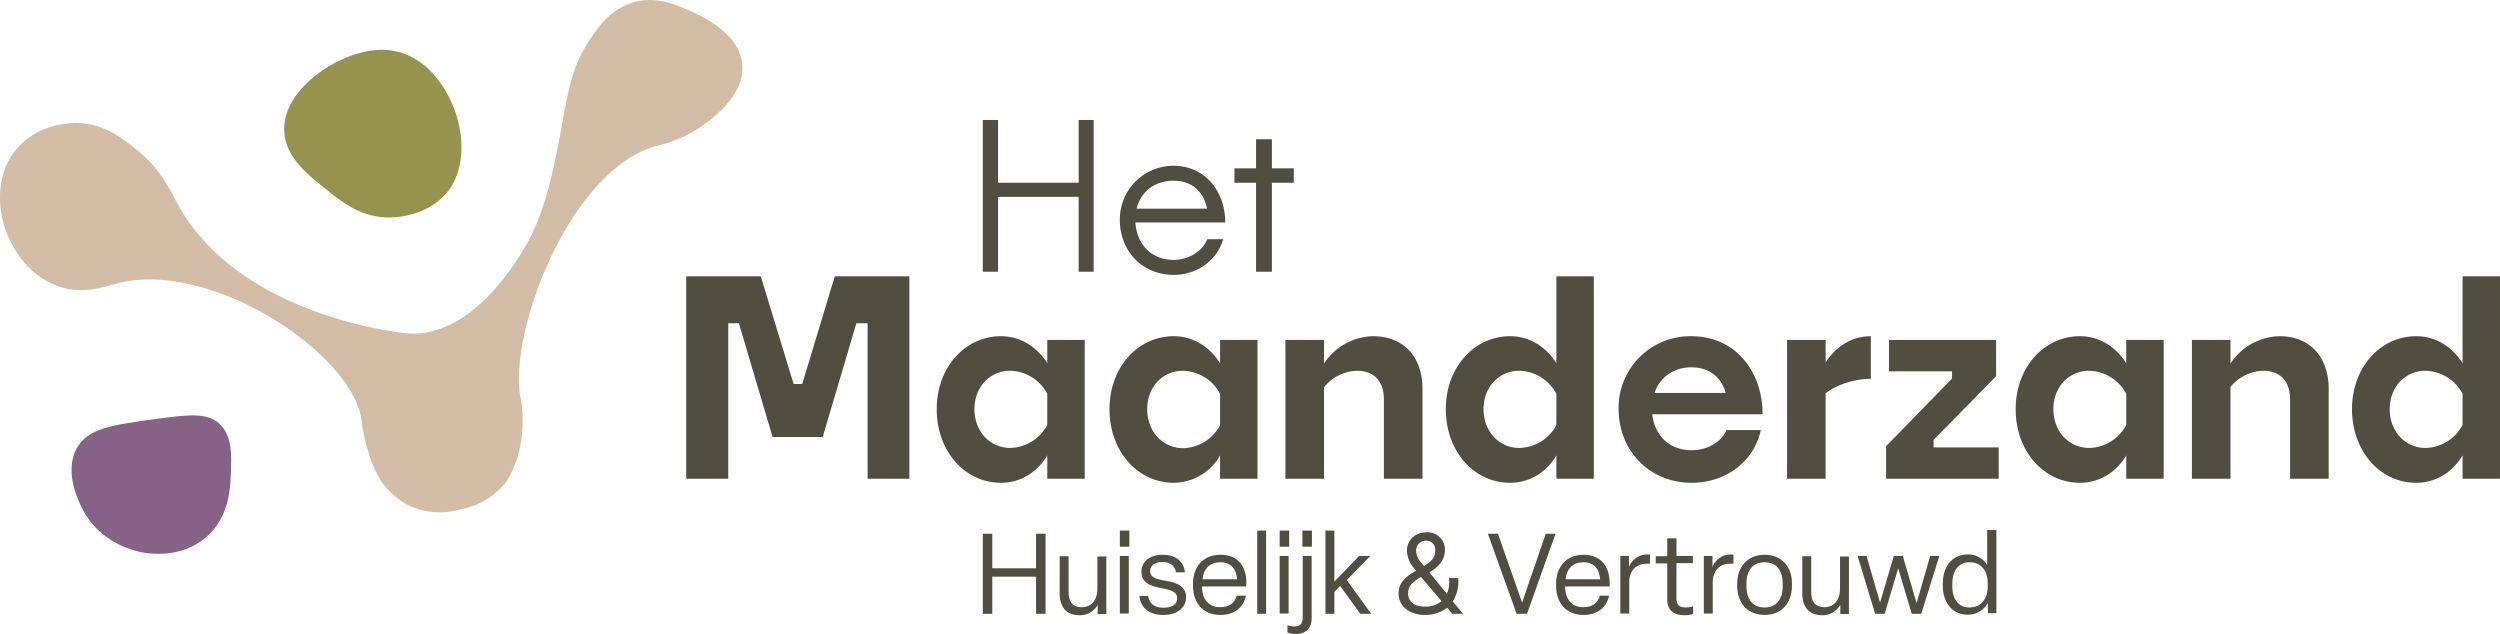 <?xml version="1.0" encoding="UTF-8"?>
<svg xmlns="http://www.w3.org/2000/svg" width="868.208" height="220.163" viewBox="0 0 868.208 220.163">
  <g id="Group_75" data-name="Group 75" transform="translate(-565.897 -489.919)">
    <path id="Path_608" data-name="Path 608" d="M29.808,178.863c6.5,10.3,17.4,12.5,19.2,12.9,2,.4,13.8,2.6,22.8-5.4,7.8-6.9,8.2-16.7,8.4-22.7.2-5.8.4-12.3-3.9-16.4-4.3-4-10.5-3.3-21.1-1.9-16.3,2.2-24.7,3.3-28.6,10.4-5.1,9.5,2.4,21.7,3.2,23.1" transform="translate(565.896 489.918)" fill="#856286"></path>
    <path id="Path_609" data-name="Path 609" d="M120.108,20.063c3.2-1.3,11.7-4.6,20.3-1.4,16.9,6.2,26.2,34.2,14.9,48.1-5.4,6.6-14.7,9.2-22,8.7-8.4-.6-14-4.9-19.4-9.2-7.1-5.6-14.7-11.6-15.2-20.5-.7-12.1,12.1-22,21.4-25.7" transform="translate(565.896 489.918)" fill="#95934e"></path>
    <path id="Path_610" data-name="Path 610" d="M238.408,3.263c-4.4-1.9-10.6-4.5-17.9-2.6-8.5,2.2-13.2,9.3-16.2,13.9-5.9,9.3-7,17.5-8.7,26.5-3.218,17.034-5.461,29.031-11,40.5-.767,1.587-16.912,34.012-40.8,34.3a30.594,30.594,0,0,1-4.9-.4c-5.2-.726-55.419-7.3-76.3-43-3.1-5.3-6.2-13.4-15.2-20.5-5.4-4.3-11-8.6-19.4-9.2-1.4-.1-13.8-.7-22,8.7-8.4,9.7-6.7,23.5-2.7,31.7,1,2,5.8,12.7,17.7,16.5,8.4,2.6,15.4-.2,20.3-1.4,32.469-7.951,81.624,24.917,84.3,48,0,0,1.67,14.406,7.8,22.2a29.169,29.169,0,0,0,4.51,4.486,23.691,23.691,0,0,0,5.49,3.214,25.555,25.555,0,0,0,16.6.7,26.333,26.333,0,0,0,14.6-8.1c.679-.741,3.637-4.312,5.5-11.4a45.361,45.361,0,0,0,.6-19.6c-4.044-23.269,17.8-79.953,48.1-87.3a44.76,44.76,0,0,0,15.5-7.1c3.7-2.7,14.3-10.6,13.5-20.7-.8-11.5-15-17.5-19.4-19.4" transform="translate(565.896 489.918)" fill="#d2bca6"></path>
    <path id="Path_611" data-name="Path 611" d="M346.608,68.363h28v26h5.2v-52.7h-5.2v21.8h-28v-21.8h-5.3v52.7h5.3Z" transform="translate(565.896 489.918)" fill="#4f4e40"></path>
    <path id="Path_612" data-name="Path 612" d="M407.608,95.463c7.3,0,14.7-4.2,17.2-12.4h-5.5c-2,4.7-7.1,7.2-11.7,7.2-7.5,0-12.8-5.1-13.3-13h31.2c0-11-7.2-19.7-18-19.7a18.628,18.628,0,0,0-18.6,18.6c-.1,11.2,8,19.3,18.7,19.3m-.1-32.7c6.5,0,10.5,3.8,11.7,9.7h-24.5c1.5-6,6.4-9.7,12.8-9.7" transform="translate(565.896 489.918)" fill="#4f4e40"></path>
    <path id="Path_613" data-name="Path 613" d="M436.208,94.363h5.5v-30.9h7.6v-5h-7.6v-10.1h-5.5v10.1h-7.5v5h7.5Z" transform="translate(565.896 489.918)" fill="#4f4e40"></path>
    <path id="Path_614" data-name="Path 614" d="M264.208,95.963h-25.9v70.3h14.6v-54h3.7l11.7,39.5h17.4l11.7-39.5h3.9v54h14.5v-70.3h-25.9l-11.3,37.4h-3Z" transform="translate(565.896 489.918)" fill="#4f4e40"></path>
    <path id="Path_615" data-name="Path 615" d="M363.708,126.163c-3.7-5.9-9.5-9.4-16.1-9.4-12.5,0-22.3,10.9-22.3,25.3,0,14.7,9.8,25.6,22.3,25.6,6.7,0,12.5-3.5,16.1-9.5v8.1h13v-48.2h-13Zm0,21.4a14.982,14.982,0,0,1-12.9,8c-6.8,0-12.4-5.5-12.4-13.5,0-7.8,5.5-13.3,12.4-13.3a14.982,14.982,0,0,1,12.9,8Z" transform="translate(565.896 489.918)" fill="#4f4e40"></path>
    <path id="Path_616" data-name="Path 616" d="M423.708,158.163v8.1h13v-48.2h-13v8.1c-3.7-5.9-9.5-9.4-16.1-9.4-12.5,0-22.3,10.9-22.3,25.3,0,14.7,9.8,25.6,22.3,25.6a18.657,18.657,0,0,0,16.1-9.5m-25.3-16.1c0-7.8,5.5-13.3,12.4-13.3a14.982,14.982,0,0,1,12.9,8v10.9a14.982,14.982,0,0,1-12.9,8c-6.9-.1-12.4-5.6-12.4-13.6" transform="translate(565.896 489.918)" fill="#4f4e40"></path>
    <path id="Path_617" data-name="Path 617" d="M459.908,134.363a15.258,15.258,0,0,1,11.3-5.6c6.5,0,9.4,4.2,9.4,9.9v27.6h13.4v-31.2c0-11.1-6.5-18.3-17.2-18.3a20.836,20.836,0,0,0-17,9.5v-8.2h-13.4v48.2h13.4v-31.9Z" transform="translate(565.896 489.918)" fill="#4f4e40"></path>
    <path id="Path_618" data-name="Path 618" d="M540.508,166.263h13v-70.3h-13v30.2c-3.7-5.9-9.5-9.4-16.1-9.4-12.5,0-22.3,10.9-22.3,25.3,0,14.7,9.8,25.6,22.3,25.6,6.7,0,12.5-3.5,16.1-9.5Zm-12.9-10.7c-6.8,0-12.4-5.5-12.4-13.5,0-7.8,5.5-13.3,12.4-13.3a14.982,14.982,0,0,1,12.9,8v10.9a14.967,14.967,0,0,1-12.9,7.9" transform="translate(565.896 489.918)" fill="#4f4e40"></path>
    <path id="Path_619" data-name="Path 619" d="M587.308,116.763a24.886,24.886,0,0,0-25.2,24.569c0,.177,0,.354,0,.531,0,14.8,10.8,25.8,25.4,25.8,11.5,0,21.5-7,24-18.3h-11.9c-2,4.4-6.9,7-12.1,7-7.4,0-12.8-4.7-13.7-12.5h38.3c.1-13.7-8.5-27.1-24.8-27.1m-12.7,19.7c1.8-5.5,6.7-8.9,12.8-8.9s10.4,3.4,11.9,8.9Z" transform="translate(565.896 489.918)" fill="#4f4e40"></path>
    <path id="Path_620" data-name="Path 620" d="M634.008,125.863v-7.8h-13.4v48.2h13.4v-29.7c2.8-2.3,9-5,15.7-5v-14.8c-6.8,0-12.2,3.7-15.7,9.1" transform="translate(565.896 489.918)" fill="#4f4e40"></path>
    <path id="Path_621" data-name="Path 621" d="M671.508,152.763l21.7-22.1v-12.6h-37.2v10.9h21.9v2.5l-22.9,23.5v11.3h39.1v-10.9h-22.6Z" transform="translate(565.896 489.918)" fill="#4f4e40"></path>
    <path id="Path_622" data-name="Path 622" d="M738.408,126.163c-3.7-5.9-9.5-9.4-16.1-9.4-12.5,0-22.3,10.9-22.3,25.3,0,14.7,9.8,25.6,22.3,25.6,6.7,0,12.5-3.5,16.1-9.5v8.1h13v-48.2h-13Zm0,21.4a14.856,14.856,0,0,1-12.9,8c-6.8,0-12.4-5.5-12.4-13.5,0-7.8,5.5-13.3,12.4-13.3a14.982,14.982,0,0,1,12.9,8Z" transform="translate(565.896 489.918)" fill="#4f4e40"></path>
    <path id="Path_623" data-name="Path 623" d="M791.608,116.763a20.836,20.836,0,0,0-17,9.5v-8.2h-13.4v48.2h13.4v-31.9a15.258,15.258,0,0,1,11.3-5.6c6.5,0,9.4,4.2,9.4,9.9v27.6h13.4v-31.2c0-11.1-6.5-18.3-17.1-18.3" transform="translate(565.896 489.918)" fill="#4f4e40"></path>
    <path id="Path_624" data-name="Path 624" d="M855.208,95.963v30.2c-3.7-5.9-9.5-9.4-16.1-9.4-12.5,0-22.3,10.9-22.3,25.3,0,14.7,9.8,25.6,22.3,25.6,6.7,0,12.5-3.5,16.1-9.5v8.1h13v-70.3Zm0,51.6a14.855,14.855,0,0,1-12.9,8c-6.8,0-12.4-5.5-12.4-13.5,0-7.8,5.5-13.3,12.4-13.3a14.982,14.982,0,0,1,12.9,8Z" transform="translate(565.896 489.918)" fill="#4f4e40"></path>
    <path id="Path_625" data-name="Path 625" d="M359.808,197.363h-15.2v-12h-3.3v27.8h3.3v-12.9h15.2v12.9h3.3v-27.8h-3.3Z" transform="translate(565.896 489.918)" fill="#4f4e40"></path>
    <path id="Path_626" data-name="Path 626" d="M381.108,204.363c0,3.9-2,6.5-5.4,6.5s-4.6-2.1-4.6-5.4v-12.3h-3.1v12.9c0,4.7,2.3,7.6,6.9,7.6a7.071,7.071,0,0,0,6.3-3.6v3.2h3v-20h-3.1Z" transform="translate(565.896 489.918)" fill="#4f4e40"></path>
    <rect id="Rectangle_90" data-name="Rectangle 90" width="3.3" height="5.6" transform="translate(954.805 674.181)" fill="#4f4e40"></rect>
    <rect id="Rectangle_91" data-name="Rectangle 91" width="3.1" height="20" transform="translate(954.805 682.981)" fill="#4f4e40"></rect>
    <path id="Path_627" data-name="Path 627" d="M404.608,201.663c-3.9-.6-5.2-1.5-5.2-3.4s1.7-3.1,4.3-3.1c2.5,0,4.3,1.2,4.7,3.6h3.1c-.4-3.9-3.3-6.1-7.8-6.1-4.3,0-7.3,2.3-7.3,5.8,0,3.6,2.4,5,7,5.8,4,.7,5.4,1.6,5.4,3.5,0,2.2-1.9,3.3-4.7,3.3-3,0-4.9-1.2-5.4-4.1h-3c.4,4.3,3.6,6.6,8.3,6.6s7.9-2.4,7.9-6.2c0-3.4-2.6-5-7.3-5.7" transform="translate(565.896 489.918)" fill="#4f4e40"></path>
    <path id="Path_628" data-name="Path 628" d="M423.808,192.663c-5.9,0-9.5,4.1-9.5,10.1v.7c0,5.9,3.5,10.1,9.5,10.1,4.8,0,8-2.5,8.9-6.7h-3.2c-.7,2.6-2.6,4-5.8,4-3.9,0-6.2-2.6-6.3-7.2h15.4c.4-6.7-2.6-11-9-11m-6.2,8.5c.4-3.8,2.6-5.9,6.2-5.9s5.5,2.2,5.8,5.9Z" transform="translate(565.896 489.918)" fill="#4f4e40"></path>
    <rect id="Rectangle_92" data-name="Rectangle 92" width="3.1" height="28.9" transform="translate(1002.505 674.181)" fill="#4f4e40"></rect>
    <rect id="Rectangle_93" data-name="Rectangle 93" width="3.1" height="20" transform="translate(1010.305 682.981)" fill="#4f4e40"></rect>
    <rect id="Rectangle_94" data-name="Rectangle 94" width="3.3" height="5.6" transform="translate(1010.305 674.181)" fill="#4f4e40"></rect>
    <rect id="Rectangle_95" data-name="Rectangle 95" width="3.3" height="5.6" transform="translate(1018.204 674.181)" fill="#4f4e40"></rect>
    <path id="Path_629" data-name="Path 629" d="M452.408,214.263c0,2.2-.7,3.3-3,3.3a10.089,10.089,0,0,1-2.3-.4v2.5a8.651,8.651,0,0,0,2.8.5c3.7,0,5.6-2,5.6-5.5v-21.6h-3.1Z" transform="translate(565.896 489.918)" fill="#4f4e40"></path>
    <path id="Path_630" data-name="Path 630" d="M475.908,193.063h-3.9l-8.6,8.9v-17.7h-3.1v28.9h3.1v-7.6l2-2.1,7,9.7h3.8l-8.5-11.7Z" transform="translate(565.896 489.918)" fill="#4f4e40"></path>
    <path id="Path_631" data-name="Path 631" d="M506.408,200.763h-3.2a11.342,11.342,0,0,1-.7,5.5l-6.1-7.5c3.4-2,5.4-4.4,5.4-7.8a5.989,5.989,0,0,0-5.869-6.107c-.144,0-.287,0-.431.007-4.4,0-6.9,3-6.9,6.4a9.7,9.7,0,0,0,2.5,6.1l.7.8c-5,2.8-6.1,5.2-6.1,8,0,4.2,3.6,7.4,9.2,7.4a12.671,12.671,0,0,0,7.7-2.5l1.7,2.1h3.8l-3.6-4.3a12.712,12.712,0,0,0,1.9-8.1m-11.1-13a3.044,3.044,0,0,1,3.11,2.976,3.183,3.183,0,0,1-.01.324c0,2.3-.8,3.7-3.9,5.5l-.9-1.1a6.286,6.286,0,0,1-1.8-4.2,3.36,3.36,0,0,1,3.214-3.5c.1,0,.191,0,.286,0m-.4,22.9c-4.1,0-5.9-2-5.9-4.6,0-2,.7-3.5,4.5-5.7l7.1,8.4a8.54,8.54,0,0,1-5.7,1.9" transform="translate(565.896 489.918)" fill="#4f4e40"></path>
    <path id="Path_632" data-name="Path 632" d="M528.608,209.263l-8.4-23.9h-3.5l10,27.8h3.6l9.9-27.8h-3.4Z" transform="translate(565.896 489.918)" fill="#4f4e40"></path>
    <path id="Path_633" data-name="Path 633" d="M549.908,192.663c-5.9,0-9.5,4.1-9.5,10.1v.7c0,5.9,3.5,10.1,9.5,10.1,4.8,0,8-2.5,8.9-6.7h-3.2c-.7,2.6-2.6,4-5.8,4-3.9,0-6.2-2.6-6.3-7.2h15.5c.3-6.7-2.8-11-9.1-11m-6.2,8.5c.4-3.8,2.6-5.9,6.2-5.9s5.5,2.2,5.8,5.9Z" transform="translate(565.896 489.918)" fill="#4f4e40"></path>
    <path id="Path_634" data-name="Path 634" d="M565.708,196.963v-3.9h-3v20h3.1v-10.7c0-4.4,2.5-6.6,6.1-6.6h1.1v-3.1a4.113,4.113,0,0,0-1.1-.1,6.744,6.744,0,0,0-6.2,4.4" transform="translate(565.896 489.918)" fill="#4f4e40"></path>
    <path id="Path_635" data-name="Path 635" d="M582.208,207.663v-12.1h5.7v-2.5h-5.7v-6.1h-3.2v6.2h-4v2.5h4v12.5c0,3.7,2.1,5.5,6.1,5.5a13.514,13.514,0,0,0,2.9-.4v-2.7a10.859,10.859,0,0,1-2.5.4c-2.6,0-3.3-1.1-3.3-3.3" transform="translate(565.896 489.918)" fill="#4f4e40"></path>
    <path id="Path_636" data-name="Path 636" d="M594.708,196.963v-3.9h-3v20h3.1v-10.7c0-4.4,2.5-6.6,6.1-6.6h1.1v-3.1a4.113,4.113,0,0,0-1.1-.1,6.744,6.744,0,0,0-6.2,4.4" transform="translate(565.896 489.918)" fill="#4f4e40"></path>
    <path id="Path_637" data-name="Path 637" d="M612.808,192.663c-5.8,0-9.5,4-9.5,10.1v.7c0,6.1,3.7,10.1,9.5,10.1s9.5-4,9.5-10.1v-.7c.1-6.1-3.7-10.1-9.5-10.1m6.3,10.8c0,4.7-2.2,7.5-6.3,7.5s-6.3-2.8-6.3-7.5v-.7c0-4.7,2.2-7.5,6.3-7.5s6.3,2.8,6.3,7.5Z" transform="translate(565.896 489.918)" fill="#4f4e40"></path>
    <path id="Path_638" data-name="Path 638" d="M639.008,204.363c0,3.9-2,6.5-5.4,6.5s-4.6-2.1-4.6-5.4v-12.3h-3.1v12.9c0,4.7,2.3,7.6,6.9,7.6a7.071,7.071,0,0,0,6.3-3.6v3.2h3v-20h-3.1Z" transform="translate(565.896 489.918)" fill="#4f4e40"></path>
    <path id="Path_639" data-name="Path 639" d="M665.608,209.463l-4.8-16.4h-3.1l-4.8,16.2-4.7-16.2h-3.1l6.1,20.1h3.3l4.7-15.8,4.7,15.8h3.3l6.3-20.1h-3.2Z" transform="translate(565.896 489.918)" fill="#4f4e40"></path>
    <path id="Path_640" data-name="Path 640" d="M690.108,196.263a7.465,7.465,0,0,0-6.8-3.7c-5.3,0-8.6,4.1-8.6,10.1v.7c0,6,3.4,10.1,8.6,10.1a7.645,7.645,0,0,0,7-4.1l.1,3.6h2.9v-28.9h-3.2Zm.2,7.2c0,4.6-2.3,7.5-6.4,7.5-3.8,0-5.9-2.9-5.9-7.5v-.7c0-4.6,2.2-7.5,5.9-7.5,4.1,0,6.4,2.8,6.4,7.5Z" transform="translate(565.896 489.918)" fill="#4f4e40"></path>
  </g>
</svg>
